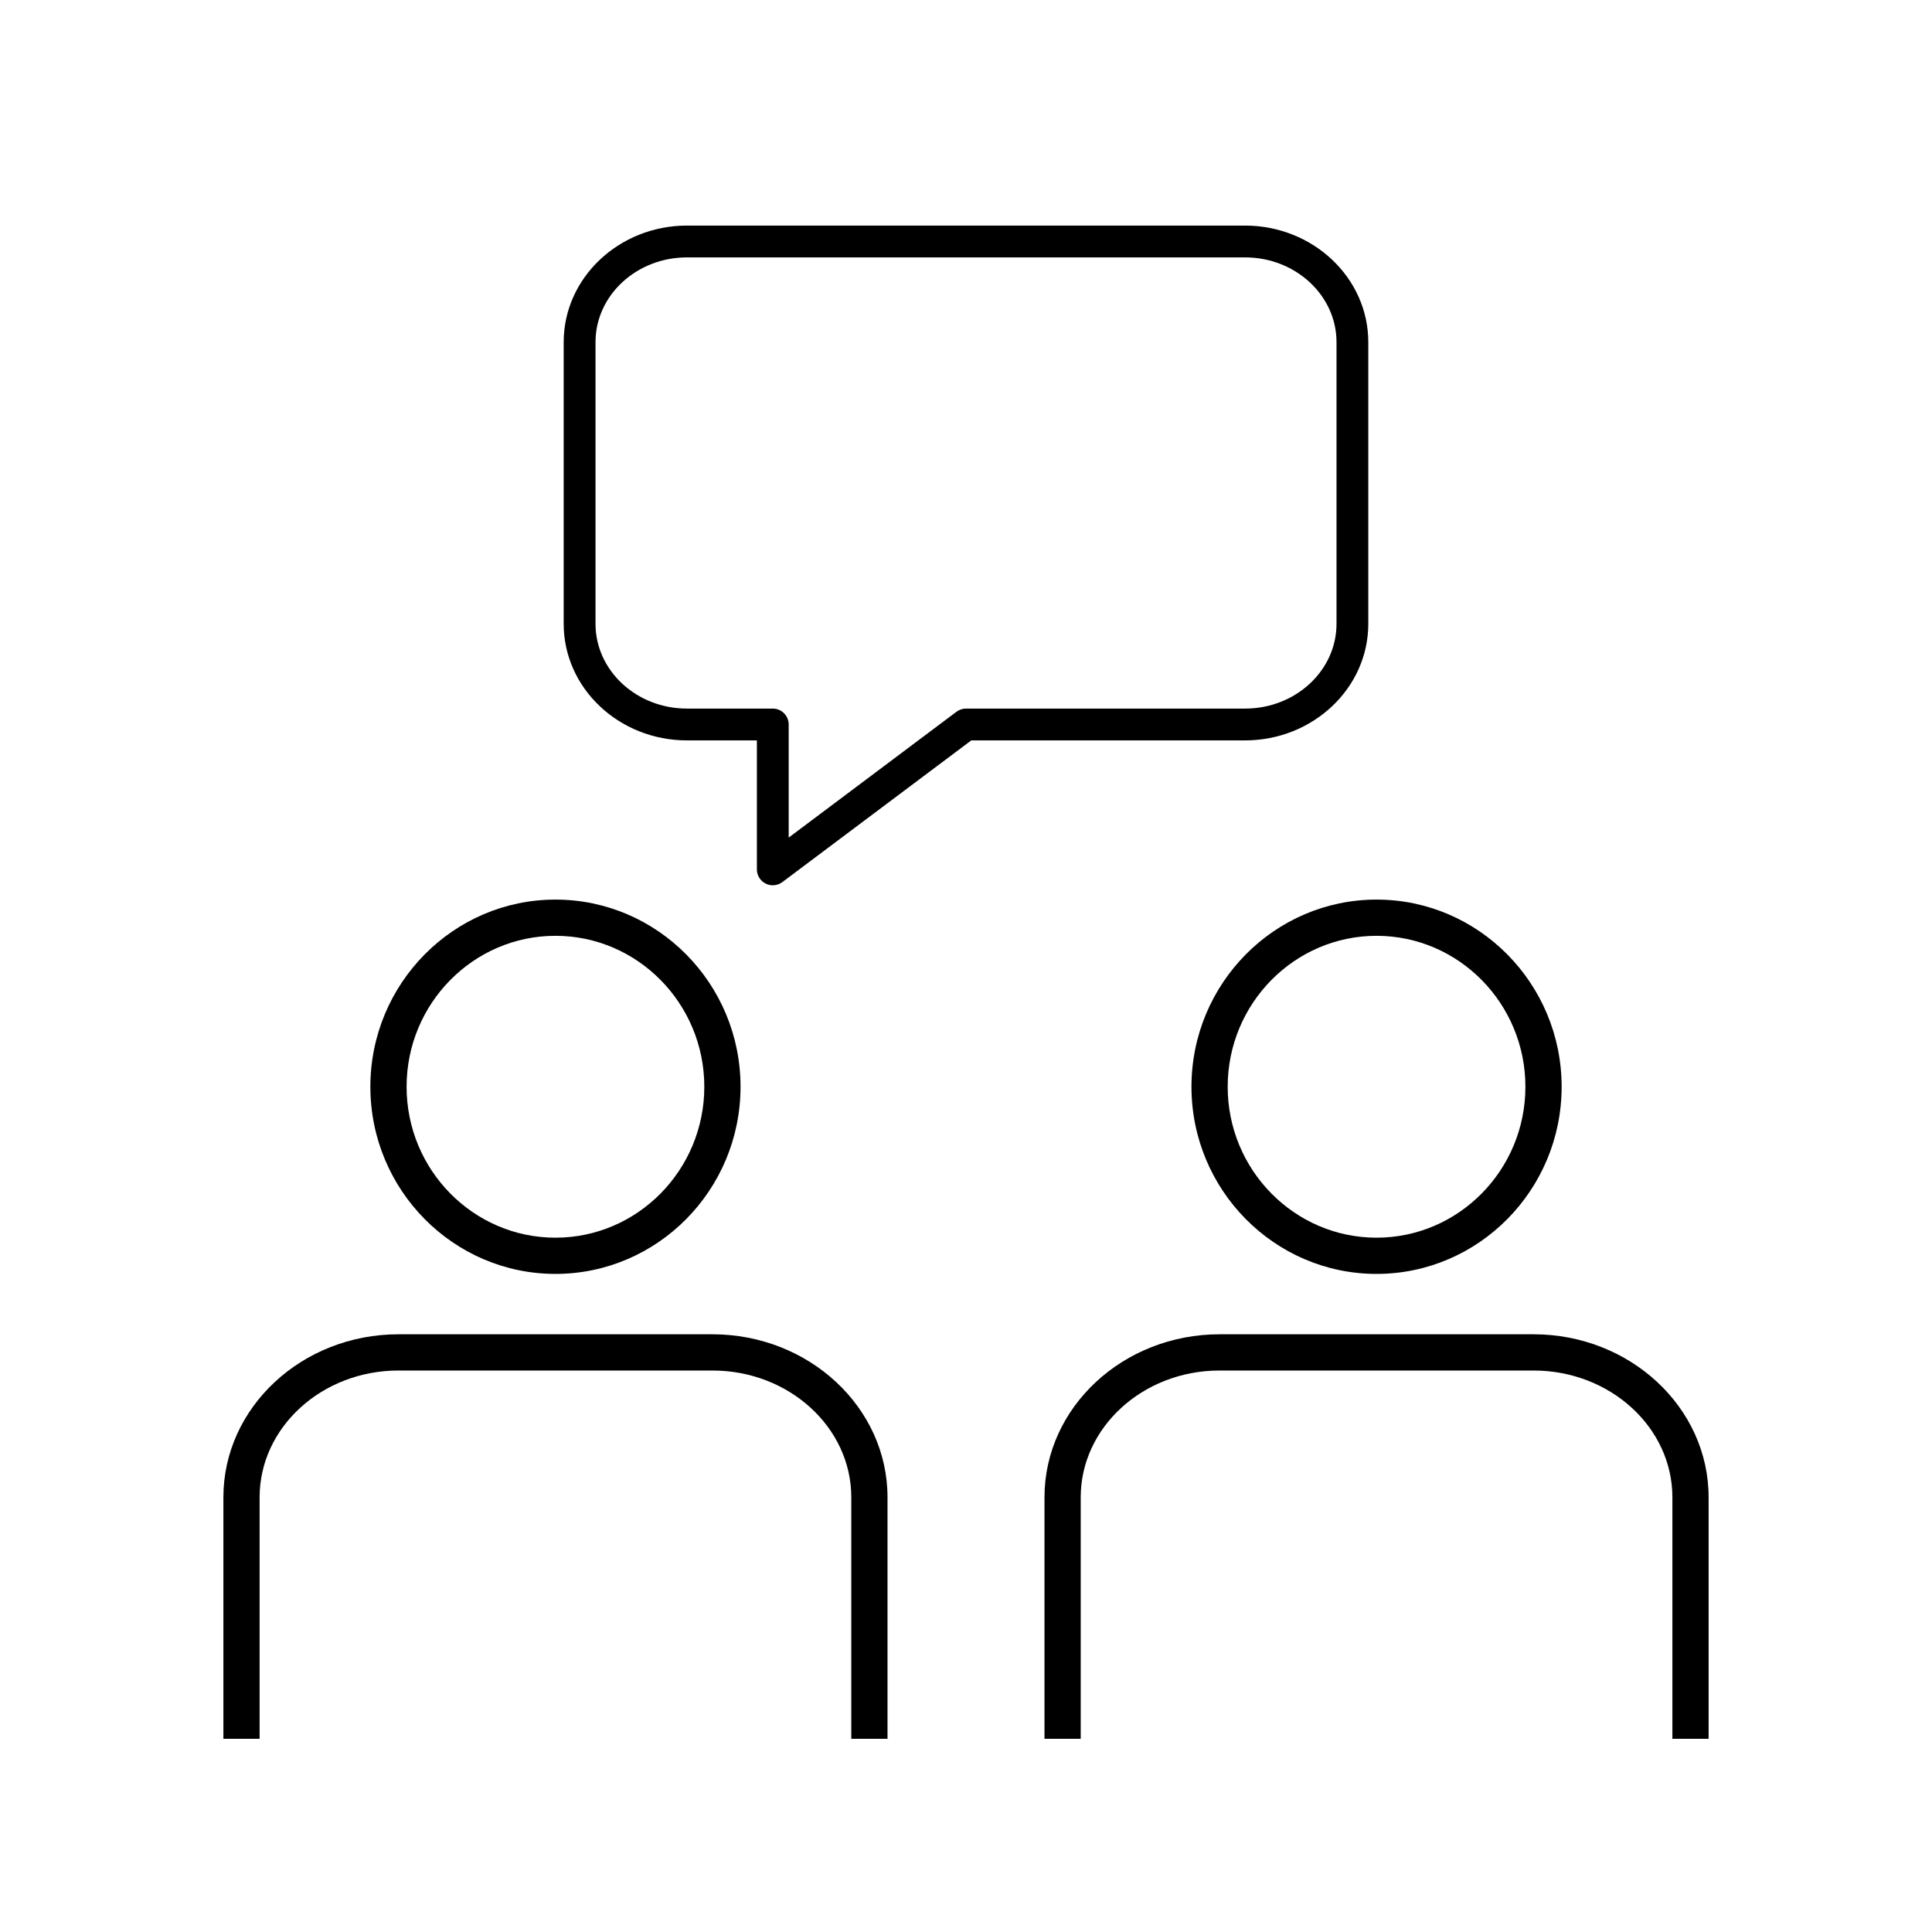 <?xml version="1.0" encoding="UTF-8"?><svg id="a" xmlns="http://www.w3.org/2000/svg" viewBox="0 0 80 80"><path d="M49.336,45c0,4.273,3.438,7.75,7.664,7.75s7.664-3.477,7.664-7.75-3.438-7.75-7.664-7.75-7.664,3.477-7.664,7.75Zm13.828,0c0,3.446-2.765,6.25-6.164,6.25s-6.164-2.804-6.164-6.25,2.765-6.25,6.164-6.25,6.164,2.804,6.164,6.25Z"/><path d="M70.75,72v-10c0-3.722-3.252-6.75-7.25-6.75h-13c-3.998,0-7.25,3.028-7.25,6.75v10h1.5v-10c0-2.895,2.58-5.25,5.75-5.25h13c3.17,0,5.75,2.355,5.75,5.25v10h1.5Z"/><path d="M23,52.75c4.226,0,7.664-3.477,7.664-7.75s-3.438-7.75-7.664-7.75-7.664,3.477-7.664,7.75,3.438,7.75,7.664,7.75Zm0-14c3.399,0,6.164,2.804,6.164,6.25s-2.765,6.25-6.164,6.25-6.164-2.804-6.164-6.25,2.765-6.25,6.164-6.25Z"/><path d="M10.75,62c0-2.895,2.58-5.25,5.75-5.25h13c3.17,0,5.75,2.355,5.75,5.25v10h1.5v-10c0-3.722-3.252-6.75-7.25-6.75h-13c-3.998,0-7.25,3.028-7.25,6.75v10h1.5v-10Z"/><path d="M31.706,36.588c.093,.047,.194,.07,.294,.07,.14,0,.279-.045,.395-.132l7.824-5.868h11.336c2.813,0,5.103-2.165,5.103-4.825V14.166c0-2.66-2.289-4.825-5.103-4.825H28.444c-2.813,0-5.103,2.165-5.103,4.825v11.667c0,2.66,2.289,4.825,5.103,4.825h2.897v5.342c0,.249,.141,.477,.364,.588Zm-3.261-7.247c-2.088,0-3.786-1.574-3.786-3.508V14.166c0-1.935,1.698-3.508,3.786-3.508h23.111c2.088,0,3.786,1.574,3.786,3.508v11.667c0,1.935-1.698,3.508-3.786,3.508h-11.556c-.143,0-.281,.046-.395,.132l-6.947,5.21v-4.684c0-.363-.295-.658-.658-.658h-3.556Z"/></svg>